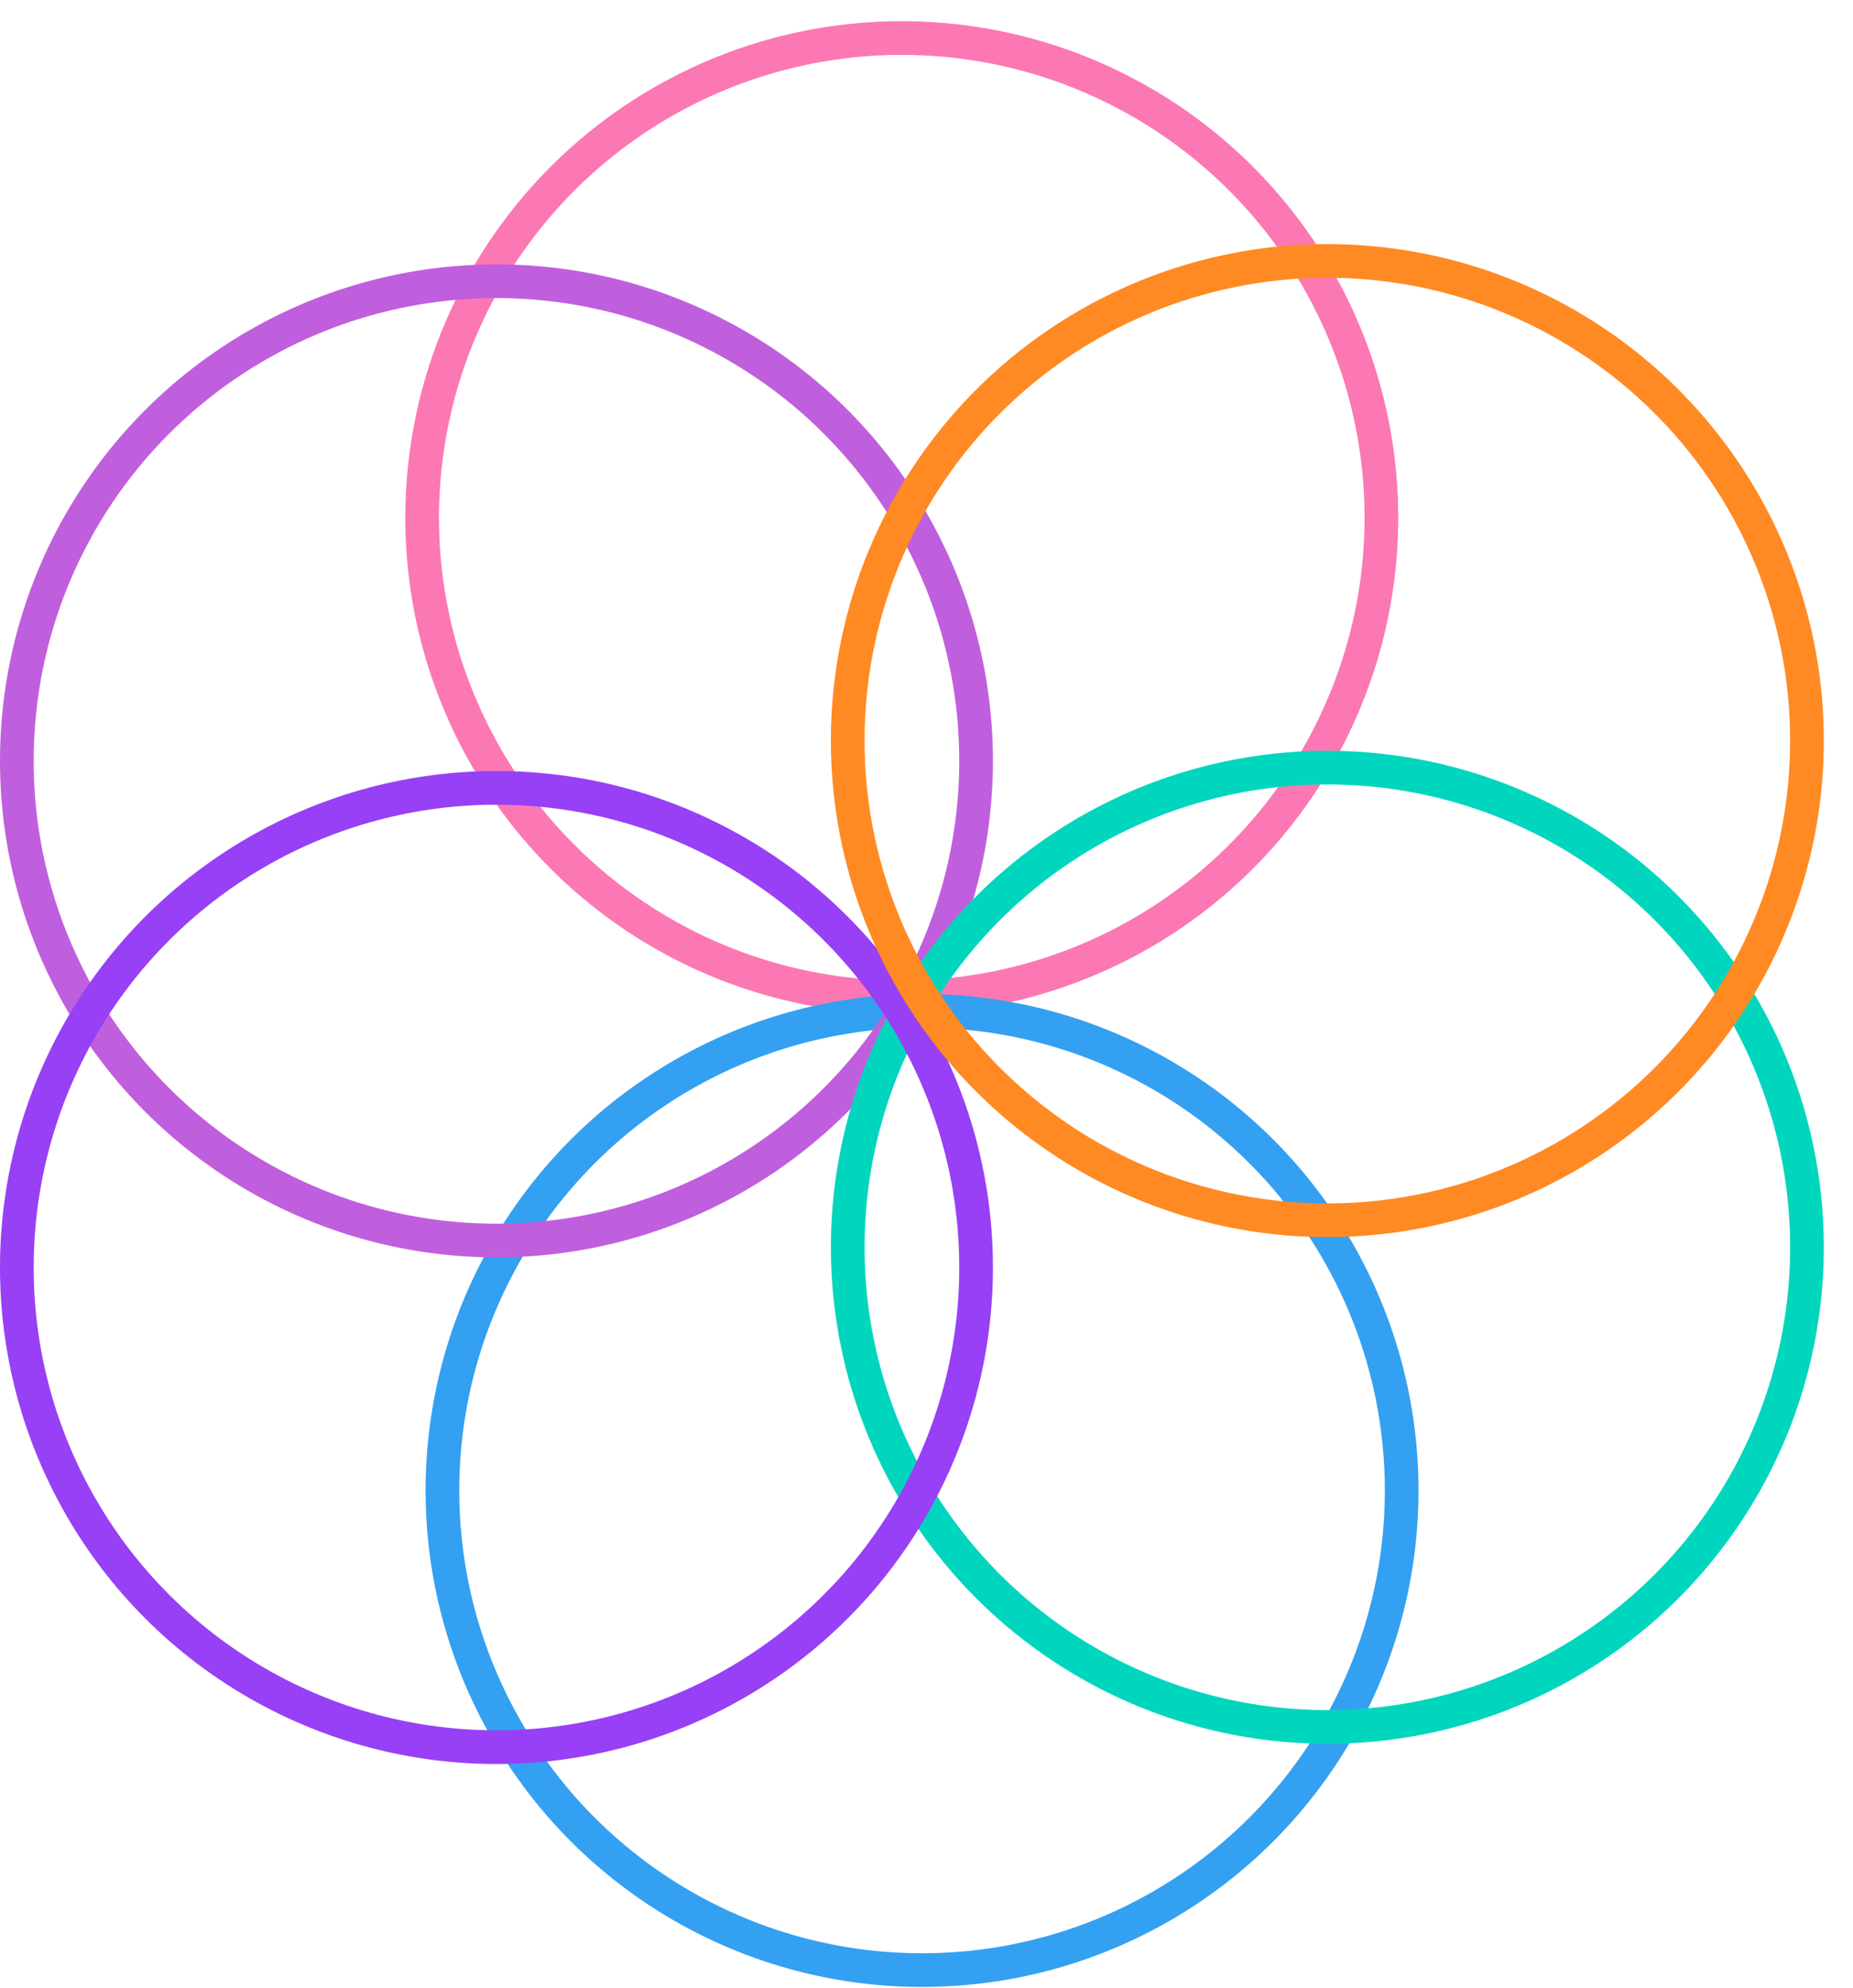 <svg width="55" height="59" viewBox="0 0 55 59" fill="none" xmlns="http://www.w3.org/2000/svg">
<circle cx="26.766" cy="15.365" r="14.236" stroke="#FB78B4"/>
<circle cx="27.368" cy="44.237" r="14.236" transform="rotate(-180 27.368 44.237)" stroke="#34A0F1"/>
<circle cx="14.736" cy="22.583" r="14.236" stroke="#C05FDD"/>
<circle cx="39.398" cy="37.019" r="14.236" transform="rotate(-180 39.398 37.019)" stroke="#00D6BE"/>
<circle cx="14.736" cy="37.62" r="14.236" stroke="#9740F6"/>
<circle cx="39.398" cy="21.981" r="14.236" transform="rotate(-180 39.398 21.981)" stroke="#FF8A23"/>
</svg>

